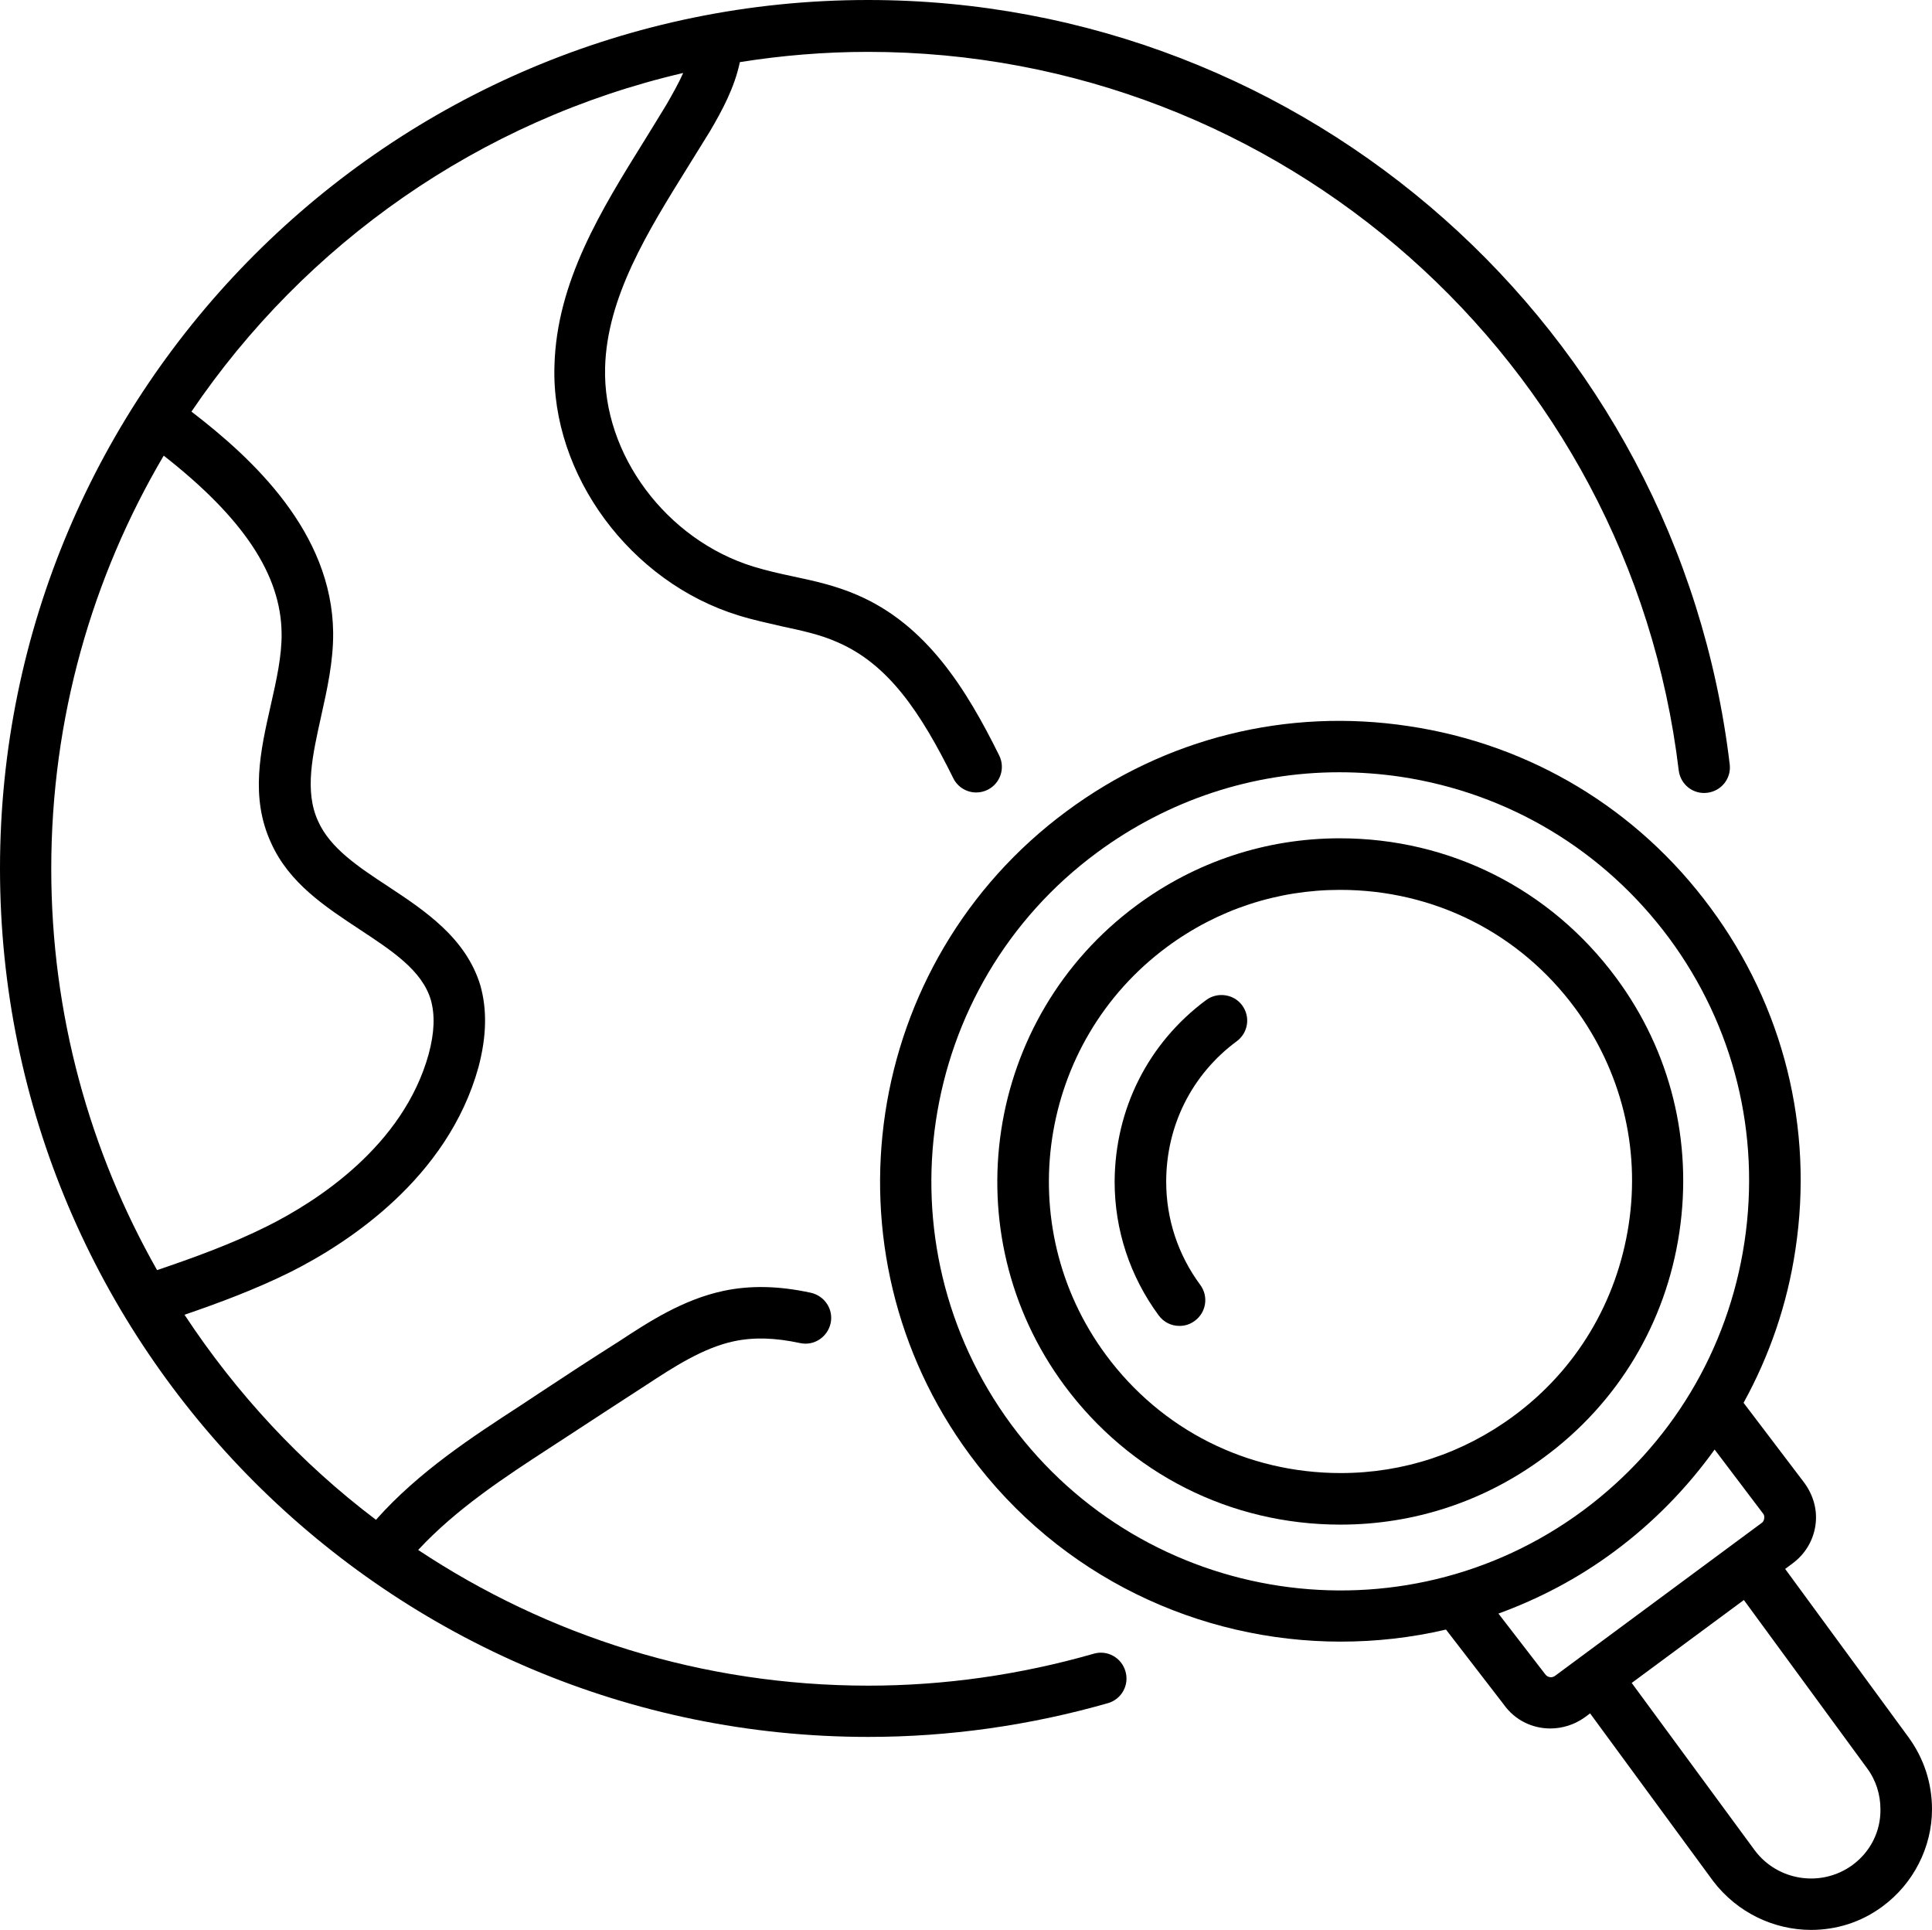 <svg xmlns="http://www.w3.org/2000/svg" xmlns:xlink="http://www.w3.org/1999/xlink" version="1.1"
    x="0px" y="0px" style="enable-background:new 0 0 66 66;" xml:space="preserve"
    viewBox="0.96 1 64.08 64"><path d="M64.26,58.61l-4.09-5.58l0.24-0.18c0.41-0.3,0.68-0.74,0.76-1.24c0.08-0.5-0.05-1-0.36-1.43l-2.02-2.66  c0.86-1.56,1.45-3.27,1.72-5.08c0.61-4.03-0.39-8.06-2.82-11.34c-2.42-3.28-5.98-5.42-10.01-6.02c-4.03-0.61-8.06,0.39-11.34,2.82  c-6.77,5-8.21,14.58-3.21,21.35c2.99,4.05,7.62,6.19,12.3,6.19c1.17,0,2.34-0.13,3.49-0.4l1.92,2.49c0.37,0.52,0.95,0.79,1.54,0.79  c0.39,0,0.79-0.12,1.13-0.36l0.19-0.14l4.08,5.56C58.58,64.43,59.8,65,61.03,65c0.83,0,1.66-0.25,2.37-0.78  c1.02-0.75,1.64-1.96,1.64-3.22C65.04,60.13,64.77,59.31,64.26,58.61z M34.5,48.24c-4.44-6.02-3.17-14.53,2.85-18.97  c2.36-1.74,5.15-2.66,8.03-2.66c0.68,0,1.36,0.05,2.04,0.15c3.58,0.54,6.74,2.44,8.9,5.35c2.15,2.91,3.04,6.49,2.5,10.08  c-0.54,3.58-2.44,6.74-5.35,8.9C47.46,55.54,38.95,54.26,34.5,48.24z M52.21,56.52l-1.55-2.01c1.34-0.49,2.63-1.16,3.83-2.05  c1.3-0.96,2.42-2.11,3.34-3.39l1.62,2.14c0.05,0.07,0.03,0.22-0.04,0.28l-6.88,5.09C52.43,56.65,52.29,56.63,52.21,56.52z   M62.4,62.85c-1.03,0.75-2.48,0.53-3.24-0.49l-4.08-5.55l3.72-2.75l4.08,5.57c0.3,0.4,0.45,0.88,0.45,1.37  C63.34,61.73,63,62.41,62.4,62.85z"></path><path d="M37.24,55.84c-2.44,0.7-4.96,1.06-7.48,1.06c-5.52,0-10.65-1.66-14.93-4.5c1.26-1.36,2.88-2.42,4.34-3.37l0.66-0.43  c0.86-0.56,1.71-1.12,2.58-1.68c0.87-0.57,1.86-1.22,2.89-1.44c0.66-0.14,1.36-0.12,2.2,0.06c0.46,0.1,0.91-0.2,1.01-0.66  c0.1-0.46-0.2-0.91-0.66-1.01c-1.06-0.23-2.01-0.25-2.9-0.06c-1.35,0.29-2.48,1.03-3.47,1.68c-0.87,0.55-1.73,1.11-2.59,1.68  l-0.65,0.43c-1.6,1.04-3.39,2.2-4.81,3.8c-2.49-1.88-4.63-4.19-6.35-6.8c1.14-0.39,2.35-0.84,3.52-1.42  c1.89-0.95,5.21-3.1,6.23-6.79c0.27-1.02,0.29-1.91,0.06-2.72c-0.48-1.57-1.84-2.47-3.05-3.27c-0.99-0.65-1.93-1.27-2.33-2.17  c-0.46-1-0.18-2.2,0.1-3.47c0.2-0.9,0.41-1.83,0.4-2.79c-0.04-3.31-2.65-5.75-4.7-7.32c3.77-5.57,9.56-9.66,16.31-11.23  c-0.15,0.34-0.35,0.69-0.55,1.04c-0.24,0.39-0.48,0.79-0.73,1.19c-1.43,2.3-2.92,4.69-2.99,7.49c-0.11,3.61,2.52,7.17,6.11,8.27  c0.48,0.15,0.96,0.25,1.43,0.36c0.65,0.14,1.27,0.27,1.83,0.52c1.71,0.73,2.78,2.34,3.86,4.52c0.15,0.3,0.45,0.47,0.76,0.47  c0.13,0,0.26-0.03,0.38-0.09c0.42-0.21,0.59-0.72,0.38-1.14c-1.08-2.18-2.4-4.33-4.71-5.32c-0.71-0.31-1.44-0.47-2.15-0.62  c-0.43-0.09-0.86-0.19-1.29-0.32c-2.89-0.89-5-3.72-4.92-6.6c0.06-2.34,1.42-4.52,2.73-6.63c0.25-0.4,0.5-0.81,0.75-1.21  c0.41-0.7,0.81-1.44,0.99-2.29c1.38-0.22,2.8-0.34,4.25-0.34c13.7,0,25.26,10.24,26.89,23.83c0.06,0.47,0.48,0.8,0.95,0.74  c0.47-0.06,0.8-0.48,0.74-0.95C56.6,11.89,44.31,1,29.75,1C13.88,1,0.96,13.92,0.96,29.8s12.92,28.8,28.8,28.8  c2.68,0,5.36-0.38,7.95-1.12c0.45-0.13,0.71-0.6,0.58-1.05C38.16,55.97,37.69,55.71,37.24,55.84z M6.39,16.11  c2.63,2.06,3.89,3.94,3.91,5.89c0.01,0.75-0.17,1.55-0.36,2.39c-0.34,1.5-0.69,3.04,0.01,4.56c0.6,1.34,1.8,2.12,2.95,2.88  c1.06,0.7,2.06,1.35,2.35,2.33c0.14,0.5,0.12,1.08-0.07,1.79c-0.84,3.05-3.71,4.89-5.35,5.71c-1.2,0.6-2.48,1.06-3.66,1.46  c-2.23-3.93-3.51-8.47-3.51-13.31C2.66,24.81,4.02,20.13,6.39,16.11z"></path><path d="M56.66,41.87c0.45-3.01-0.29-6.01-2.1-8.45c-2.17-2.93-5.51-4.62-9.16-4.62c-2.44,0-4.78,0.77-6.75,2.23  c-5.04,3.73-6.12,10.86-2.39,15.91c2.17,2.93,5.51,4.62,9.16,4.62c2.44,0,4.78-0.77,6.75-2.23C54.62,47.53,56.21,44.88,56.66,41.87z   M51.16,47.96c-1.68,1.24-3.66,1.89-5.73,1.89c-3.11,0-5.95-1.43-7.79-3.92c-3.17-4.29-2.26-10.36,2.03-13.53  c1.68-1.24,3.66-1.89,5.74-1.89c3.11,0,5.95,1.43,7.79,3.92c1.53,2.08,2.17,4.63,1.78,7.18C54.59,44.17,53.24,46.43,51.16,47.96z"></path><path d="M40.97,34.16c-1.93,1.43-3.03,3.62-3.04,6.03c0,1.6,0.51,3.14,1.46,4.43c0.17,0.23,0.42,0.35,0.69,0.35  c0.18,0,0.35-0.05,0.51-0.17c0.38-0.28,0.46-0.81,0.18-1.19c-0.74-1-1.13-2.19-1.13-3.42c0-1.86,0.85-3.56,2.34-4.66  c0.38-0.28,0.46-0.81,0.18-1.19S41.34,33.89,40.97,34.16z"></path></svg>